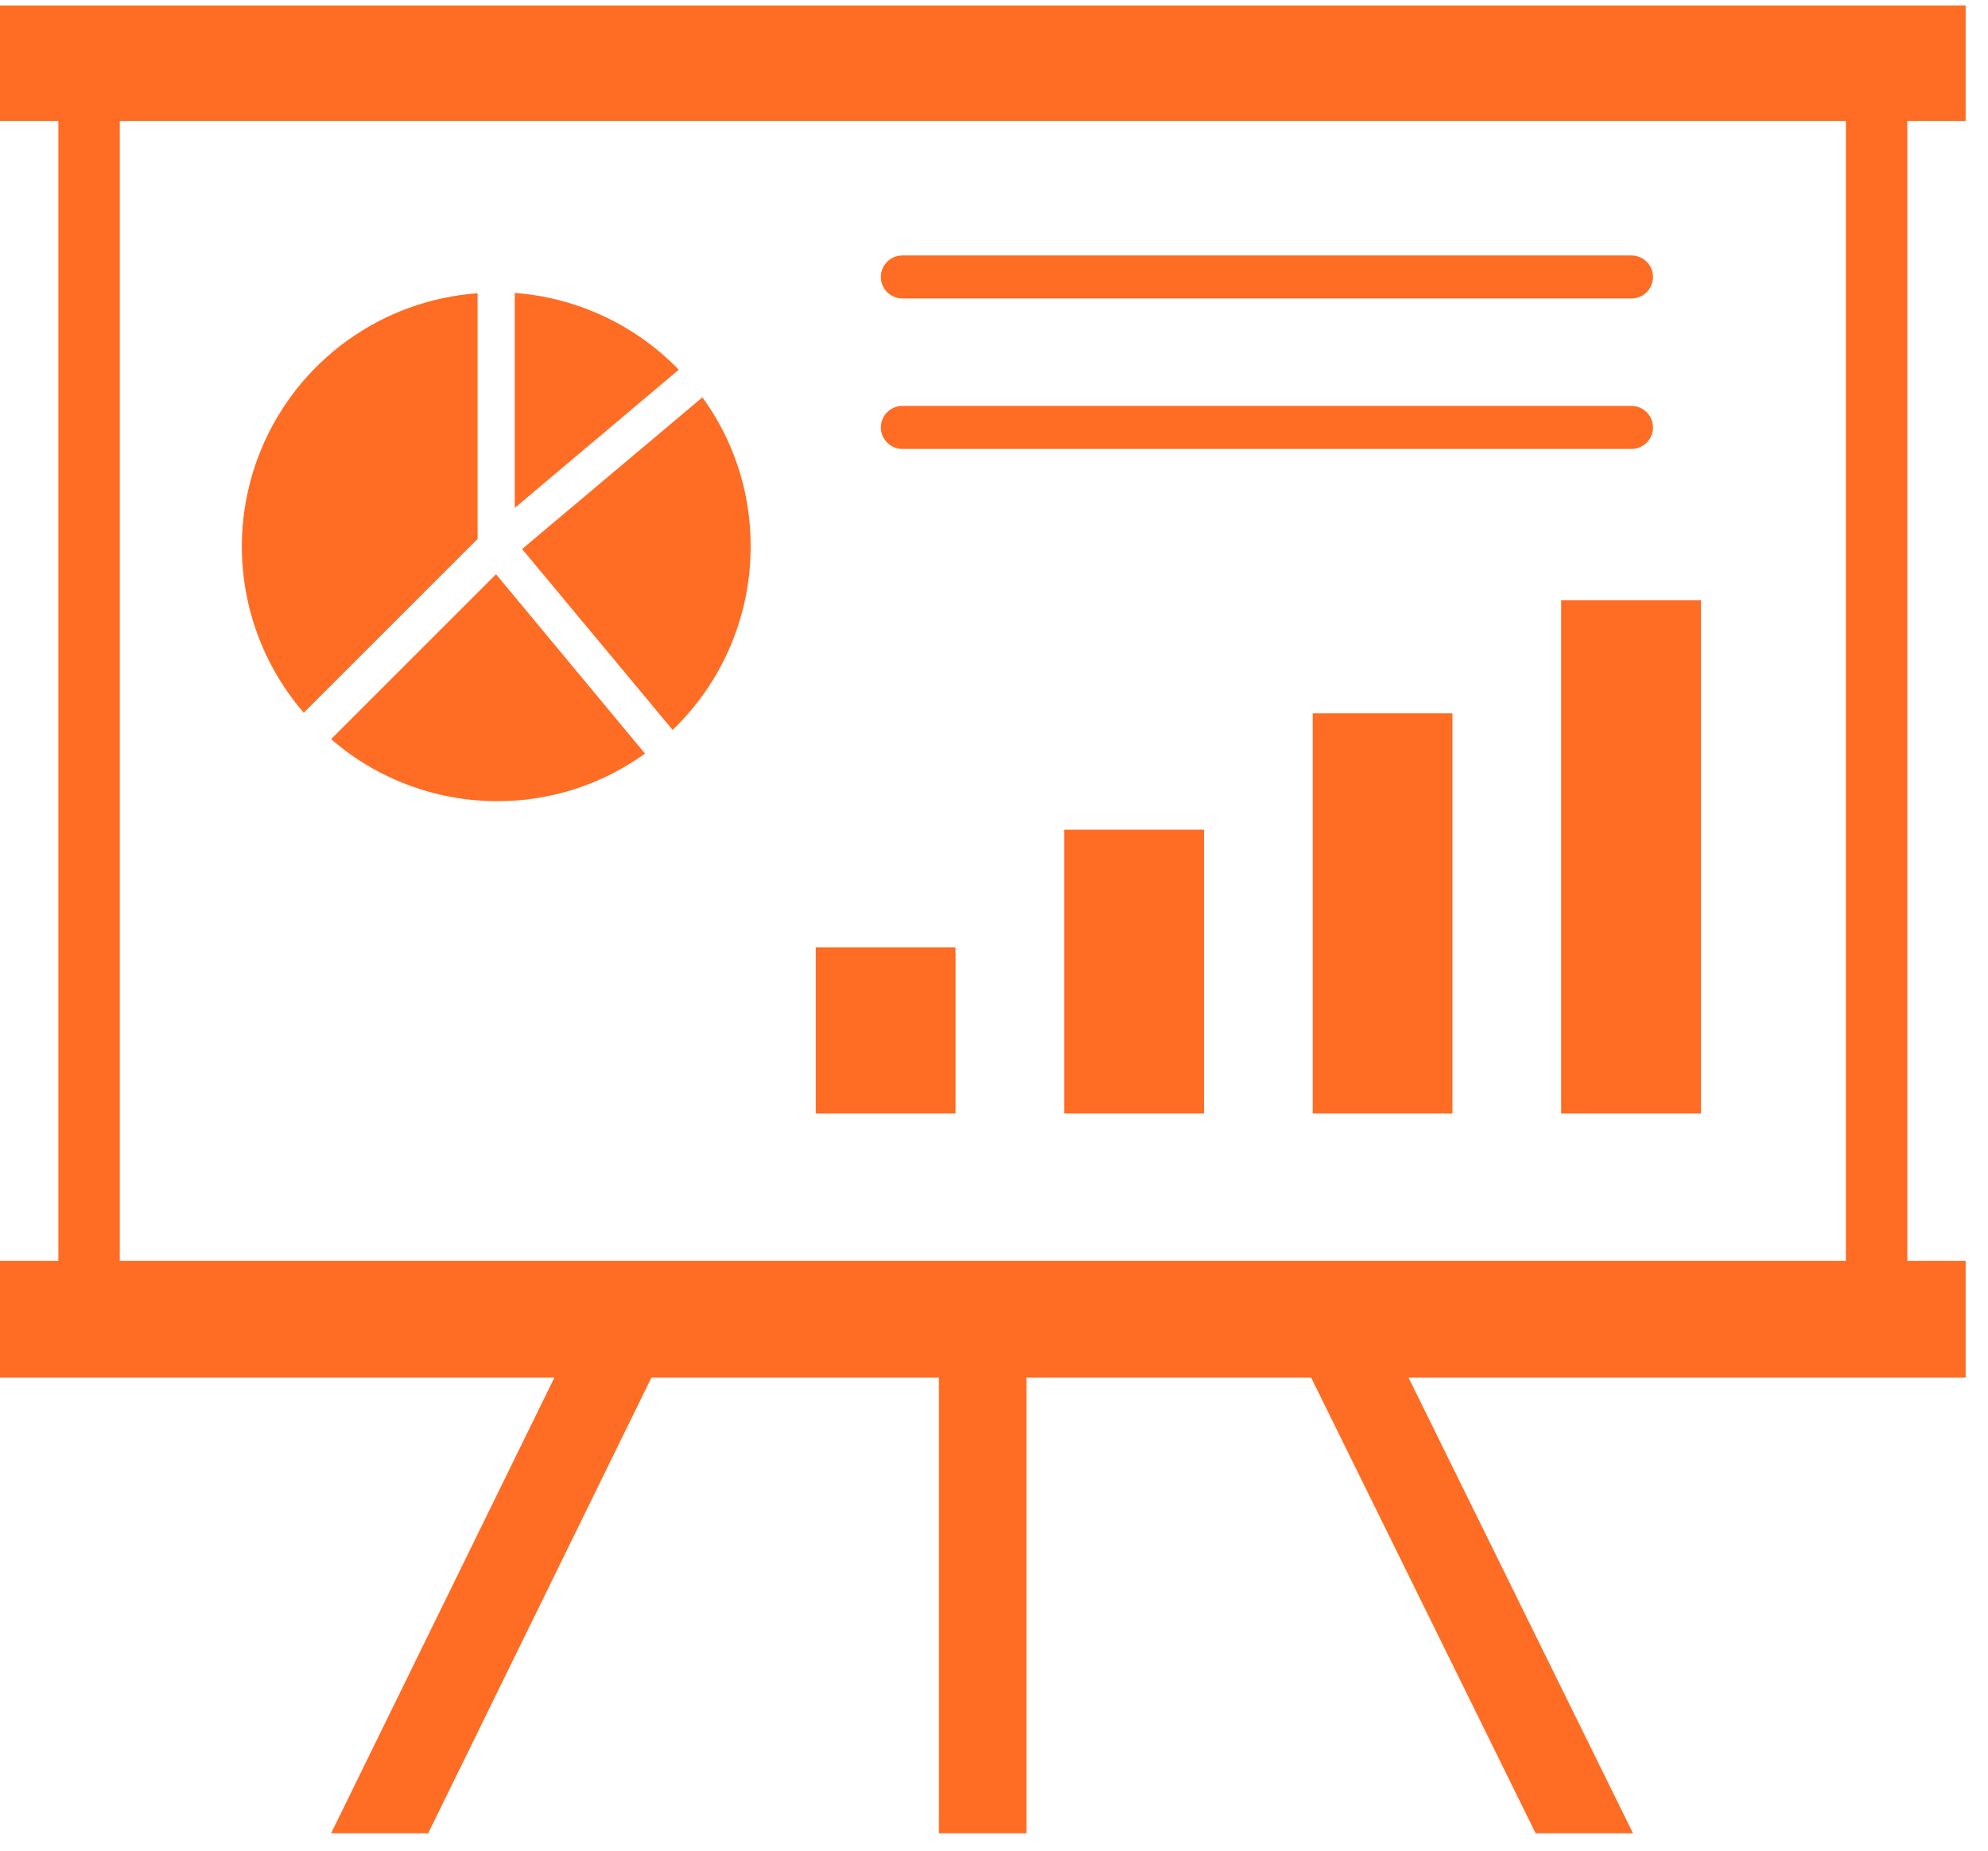 <svg width="87" height="81" viewBox="0 0 87 81" fill="none" xmlns="http://www.w3.org/2000/svg">
<path d="M86.022 5.294V0.24H0V5.294H2.554V55.186H0V60.294H24.261L14.489 80.24H18.737L28.508 60.294H41.089V80.24H44.919V60.294H57.379L67.204 80.24H71.465L61.64 60.294H86.022V55.186H83.468V5.294H86.022ZM80.78 55.186H5.242V5.294H80.78V55.186Z" fill="#FF6C23"/>
<path d="M41.815 41.463H35.699V48.735H41.815V41.463Z" fill="#FF6C23"/>
<path d="M52.688 36.315H46.573V48.735H52.688V36.315Z" fill="#FF6C23"/>
<path d="M63.562 31.221H57.446V48.735H63.562V31.221Z" fill="#FF6C23"/>
<path d="M74.436 26.275H68.32V48.735H74.436V26.275Z" fill="#FF6C23"/>
<path d="M20.901 23.587V12.834C18.844 12.982 16.868 13.7 15.196 14.906C13.523 16.113 12.219 17.761 11.43 19.666C10.64 21.571 10.396 23.659 10.726 25.695C11.055 27.73 11.944 29.635 13.293 31.194L20.901 23.587Z" fill="#FF6C23"/>
<path d="M21.707 35.065C24.046 35.082 26.33 34.352 28.226 32.982L21.707 25.133L14.489 32.35C16.494 34.089 19.054 35.052 21.707 35.065V35.065Z" fill="#FF6C23"/>
<path d="M29.436 31.947C30.521 30.904 31.383 29.651 31.97 28.265C32.557 26.879 32.856 25.388 32.849 23.883C32.852 21.55 32.113 19.276 30.739 17.391L22.849 24.03L29.436 31.947Z" fill="#FF6C23"/>
<path d="M22.527 12.821V22.229L29.704 16.181C27.804 14.22 25.25 13.024 22.527 12.821V12.821Z" fill="#FF6C23"/>
<path d="M39.489 13.063H71.398C71.647 13.063 71.887 12.963 72.063 12.787C72.24 12.611 72.339 12.371 72.339 12.122C72.339 11.872 72.24 11.633 72.063 11.456C71.887 11.28 71.647 11.181 71.398 11.181H39.489C39.24 11.181 39 11.28 38.824 11.456C38.648 11.633 38.548 11.872 38.548 12.122C38.548 12.371 38.648 12.611 38.824 12.787C39 12.963 39.24 13.063 39.489 13.063V13.063Z" fill="#FF6C23"/>
<path d="M39.489 19.649H71.398C71.647 19.649 71.887 19.549 72.063 19.373C72.24 19.197 72.339 18.957 72.339 18.708C72.339 18.458 72.24 18.219 72.063 18.043C71.887 17.866 71.647 17.767 71.398 17.767H39.489C39.24 17.767 39 17.866 38.824 18.043C38.648 18.219 38.548 18.458 38.548 18.708C38.548 18.957 38.648 19.197 38.824 19.373C39 19.549 39.24 19.649 39.489 19.649V19.649Z" fill="#FF6C23"/>
</svg>
